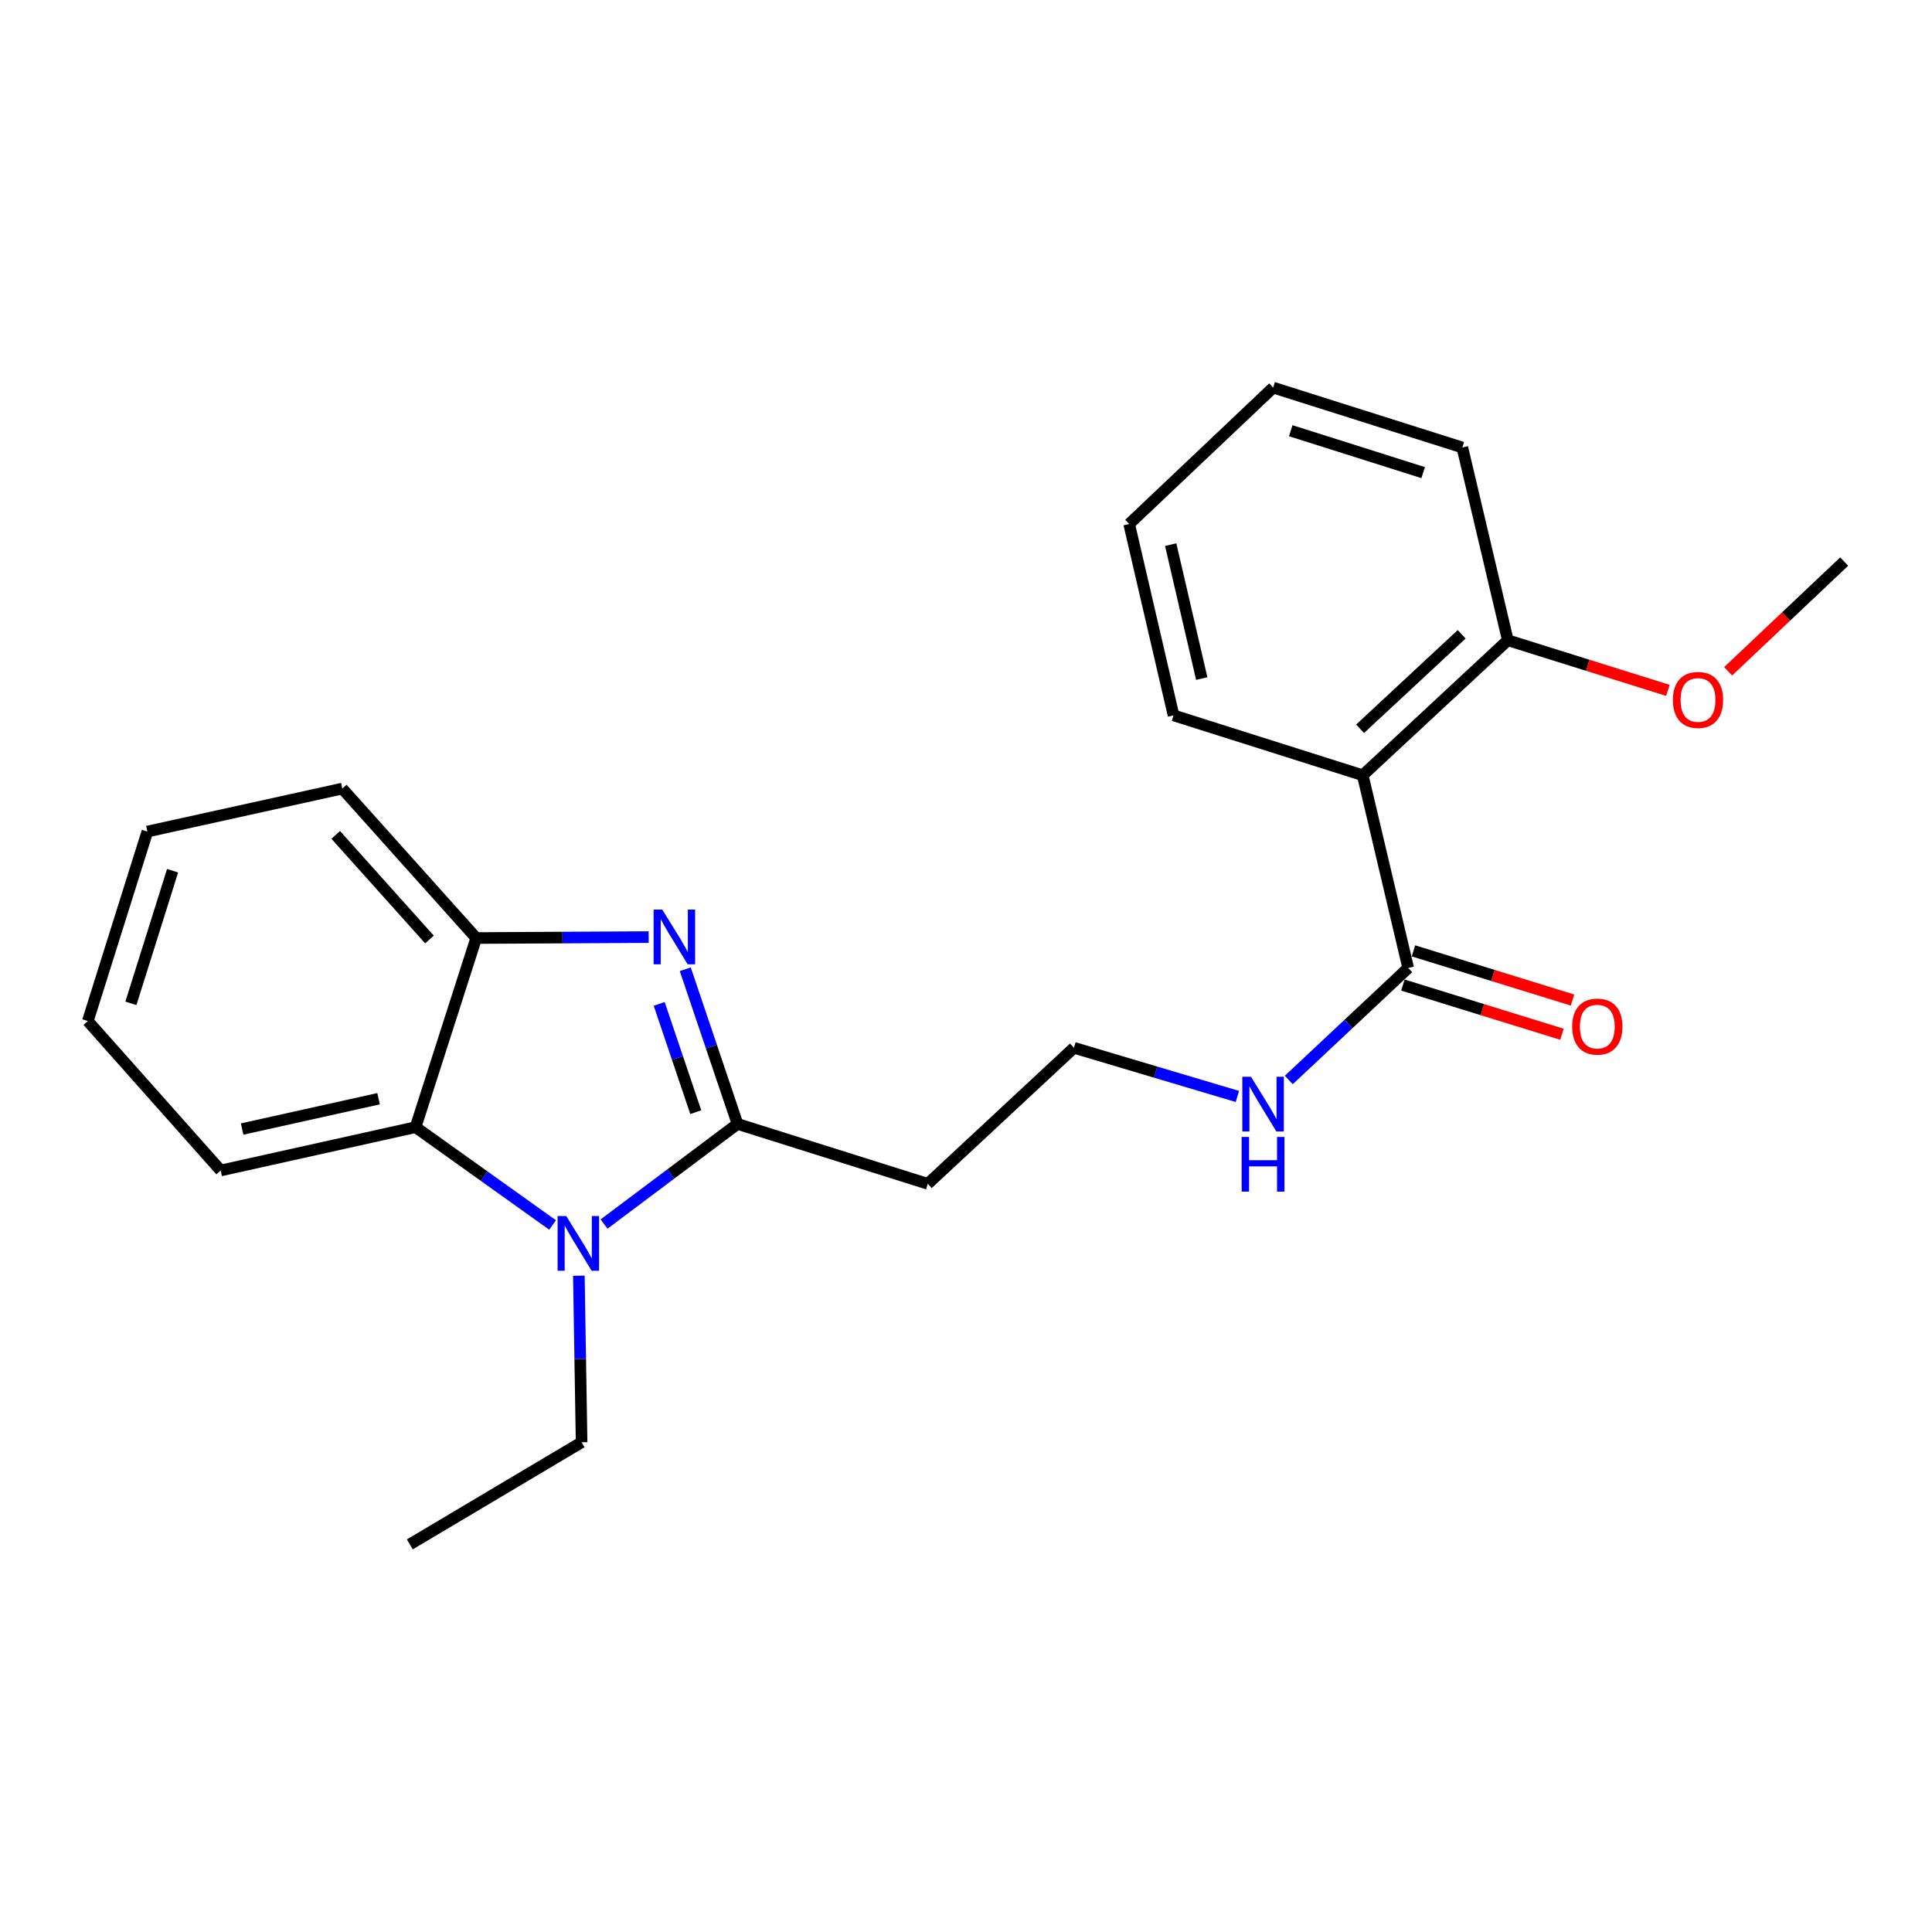 <?xml version='1.0' encoding='iso-8859-1'?>
<svg version='1.1' baseProfile='full'
              xmlns='http://www.w3.org/2000/svg'
                      xmlns:rdkit='http://www.rdkit.org/xml'
                      xmlns:xlink='http://www.w3.org/1999/xlink'
                  xml:space='preserve'
width='1000px' height='1000px' viewBox='0 0 1000 1000'>
<!-- END OF HEADER -->
<rect style='opacity:1.0;fill:#FFFFFF;stroke:none' width='1000' height='1000' x='0' y='0'> </rect>
<path class='bond-0' d='M 381.737,581.744 L 368.215,541.71' style='fill:none;fill-rule:evenodd;stroke:#000000;stroke-width:6px;stroke-linecap:butt;stroke-linejoin:miter;stroke-opacity:1' />
<path class='bond-0' d='M 368.215,541.71 L 354.693,501.676' style='fill:none;fill-rule:evenodd;stroke:#0000FF;stroke-width:6px;stroke-linecap:butt;stroke-linejoin:miter;stroke-opacity:1' />
<path class='bond-0' d='M 360.128,575.663 L 350.662,547.639' style='fill:none;fill-rule:evenodd;stroke:#000000;stroke-width:6px;stroke-linecap:butt;stroke-linejoin:miter;stroke-opacity:1' />
<path class='bond-0' d='M 350.662,547.639 L 341.197,519.615' style='fill:none;fill-rule:evenodd;stroke:#0000FF;stroke-width:6px;stroke-linecap:butt;stroke-linejoin:miter;stroke-opacity:1' />
<path class='bond-1' d='M 381.737,581.744 L 347.198,607.658' style='fill:none;fill-rule:evenodd;stroke:#000000;stroke-width:6px;stroke-linecap:butt;stroke-linejoin:miter;stroke-opacity:1' />
<path class='bond-1' d='M 347.198,607.658 L 312.659,633.572' style='fill:none;fill-rule:evenodd;stroke:#0000FF;stroke-width:6px;stroke-linecap:butt;stroke-linejoin:miter;stroke-opacity:1' />
<path class='bond-6' d='M 381.737,581.744 L 480.217,612.746' style='fill:none;fill-rule:evenodd;stroke:#000000;stroke-width:6px;stroke-linecap:butt;stroke-linejoin:miter;stroke-opacity:1' />
<path class='bond-4' d='M 335.744,485.036 L 291.117,485.282' style='fill:none;fill-rule:evenodd;stroke:#0000FF;stroke-width:6px;stroke-linecap:butt;stroke-linejoin:miter;stroke-opacity:1' />
<path class='bond-4' d='M 291.117,485.282 L 246.491,485.528' style='fill:none;fill-rule:evenodd;stroke:#000000;stroke-width:6px;stroke-linecap:butt;stroke-linejoin:miter;stroke-opacity:1' />
<path class='bond-2' d='M 286.016,634.048 L 250.557,608.735' style='fill:none;fill-rule:evenodd;stroke:#0000FF;stroke-width:6px;stroke-linecap:butt;stroke-linejoin:miter;stroke-opacity:1' />
<path class='bond-2' d='M 250.557,608.735 L 215.099,583.422' style='fill:none;fill-rule:evenodd;stroke:#000000;stroke-width:6px;stroke-linecap:butt;stroke-linejoin:miter;stroke-opacity:1' />
<path class='bond-10' d='M 299.619,660.297 L 300.325,703.408' style='fill:none;fill-rule:evenodd;stroke:#0000FF;stroke-width:6px;stroke-linecap:butt;stroke-linejoin:miter;stroke-opacity:1' />
<path class='bond-10' d='M 300.325,703.408 L 301.032,746.52' style='fill:none;fill-rule:evenodd;stroke:#000000;stroke-width:6px;stroke-linecap:butt;stroke-linejoin:miter;stroke-opacity:1' />
<path class='bond-14' d='M 215.099,583.422 L 114.22,605.84' style='fill:none;fill-rule:evenodd;stroke:#000000;stroke-width:6px;stroke-linecap:butt;stroke-linejoin:miter;stroke-opacity:1' />
<path class='bond-14' d='M 195.948,568.699 L 125.333,584.391' style='fill:none;fill-rule:evenodd;stroke:#000000;stroke-width:6px;stroke-linecap:butt;stroke-linejoin:miter;stroke-opacity:1' />
<path class='bond-23' d='M 215.099,583.422 L 246.491,485.528' style='fill:none;fill-rule:evenodd;stroke:#000000;stroke-width:6px;stroke-linecap:butt;stroke-linejoin:miter;stroke-opacity:1' />
<path class='bond-3' d='M 705.339,401.262 L 728.878,501.019' style='fill:none;fill-rule:evenodd;stroke:#000000;stroke-width:6px;stroke-linecap:butt;stroke-linejoin:miter;stroke-opacity:1' />
<path class='bond-7' d='M 705.339,401.262 L 780.445,331.396' style='fill:none;fill-rule:evenodd;stroke:#000000;stroke-width:6px;stroke-linecap:butt;stroke-linejoin:miter;stroke-opacity:1' />
<path class='bond-7' d='M 703.986,377.217 L 756.56,328.311' style='fill:none;fill-rule:evenodd;stroke:#000000;stroke-width:6px;stroke-linecap:butt;stroke-linejoin:miter;stroke-opacity:1' />
<path class='bond-12' d='M 705.339,401.262 L 607.425,370.271' style='fill:none;fill-rule:evenodd;stroke:#000000;stroke-width:6px;stroke-linecap:butt;stroke-linejoin:miter;stroke-opacity:1' />
<path class='bond-15' d='M 246.491,485.528 L 177.17,408.169' style='fill:none;fill-rule:evenodd;stroke:#000000;stroke-width:6px;stroke-linecap:butt;stroke-linejoin:miter;stroke-opacity:1' />
<path class='bond-15' d='M 222.295,486.288 L 173.771,432.137' style='fill:none;fill-rule:evenodd;stroke:#000000;stroke-width:6px;stroke-linecap:butt;stroke-linejoin:miter;stroke-opacity:1' />
<path class='bond-5' d='M 728.878,501.019 L 697.978,530.006' style='fill:none;fill-rule:evenodd;stroke:#000000;stroke-width:6px;stroke-linecap:butt;stroke-linejoin:miter;stroke-opacity:1' />
<path class='bond-5' d='M 697.978,530.006 L 667.077,558.993' style='fill:none;fill-rule:evenodd;stroke:#0000FF;stroke-width:6px;stroke-linecap:butt;stroke-linejoin:miter;stroke-opacity:1' />
<path class='bond-8' d='M 726.142,509.869 L 767.303,522.598' style='fill:none;fill-rule:evenodd;stroke:#000000;stroke-width:6px;stroke-linecap:butt;stroke-linejoin:miter;stroke-opacity:1' />
<path class='bond-8' d='M 767.303,522.598 L 808.464,535.327' style='fill:none;fill-rule:evenodd;stroke:#FF0000;stroke-width:6px;stroke-linecap:butt;stroke-linejoin:miter;stroke-opacity:1' />
<path class='bond-8' d='M 731.615,492.169 L 772.776,504.898' style='fill:none;fill-rule:evenodd;stroke:#000000;stroke-width:6px;stroke-linecap:butt;stroke-linejoin:miter;stroke-opacity:1' />
<path class='bond-8' d='M 772.776,504.898 L 813.937,517.627' style='fill:none;fill-rule:evenodd;stroke:#FF0000;stroke-width:6px;stroke-linecap:butt;stroke-linejoin:miter;stroke-opacity:1' />
<path class='bond-11' d='M 480.217,612.746 L 555.869,542.334' style='fill:none;fill-rule:evenodd;stroke:#000000;stroke-width:6px;stroke-linecap:butt;stroke-linejoin:miter;stroke-opacity:1' />
<path class='bond-13' d='M 780.445,331.396 L 821.875,344.365' style='fill:none;fill-rule:evenodd;stroke:#000000;stroke-width:6px;stroke-linecap:butt;stroke-linejoin:miter;stroke-opacity:1' />
<path class='bond-13' d='M 821.875,344.365 L 863.305,357.335' style='fill:none;fill-rule:evenodd;stroke:#FF0000;stroke-width:6px;stroke-linecap:butt;stroke-linejoin:miter;stroke-opacity:1' />
<path class='bond-16' d='M 780.445,331.396 L 756.905,231.618' style='fill:none;fill-rule:evenodd;stroke:#000000;stroke-width:6px;stroke-linecap:butt;stroke-linejoin:miter;stroke-opacity:1' />
<path class='bond-9' d='M 640.469,567.524 L 598.169,554.929' style='fill:none;fill-rule:evenodd;stroke:#0000FF;stroke-width:6px;stroke-linecap:butt;stroke-linejoin:miter;stroke-opacity:1' />
<path class='bond-9' d='M 598.169,554.929 L 555.869,542.334' style='fill:none;fill-rule:evenodd;stroke:#000000;stroke-width:6px;stroke-linecap:butt;stroke-linejoin:miter;stroke-opacity:1' />
<path class='bond-18' d='M 301.032,746.52 L 212.114,799.373' style='fill:none;fill-rule:evenodd;stroke:#000000;stroke-width:6px;stroke-linecap:butt;stroke-linejoin:miter;stroke-opacity:1' />
<path class='bond-19' d='M 607.425,370.271 L 584.451,271.235' style='fill:none;fill-rule:evenodd;stroke:#000000;stroke-width:6px;stroke-linecap:butt;stroke-linejoin:miter;stroke-opacity:1' />
<path class='bond-19' d='M 622.026,351.229 L 605.945,281.904' style='fill:none;fill-rule:evenodd;stroke:#000000;stroke-width:6px;stroke-linecap:butt;stroke-linejoin:miter;stroke-opacity:1' />
<path class='bond-17' d='M 894.487,347.458 L 924.516,319.063' style='fill:none;fill-rule:evenodd;stroke:#FF0000;stroke-width:6px;stroke-linecap:butt;stroke-linejoin:miter;stroke-opacity:1' />
<path class='bond-17' d='M 924.516,319.063 L 954.545,290.667' style='fill:none;fill-rule:evenodd;stroke:#000000;stroke-width:6px;stroke-linecap:butt;stroke-linejoin:miter;stroke-opacity:1' />
<path class='bond-20' d='M 114.22,605.84 L 45.455,528.49' style='fill:none;fill-rule:evenodd;stroke:#000000;stroke-width:6px;stroke-linecap:butt;stroke-linejoin:miter;stroke-opacity:1' />
<path class='bond-21' d='M 177.17,408.169 L 76.281,430.411' style='fill:none;fill-rule:evenodd;stroke:#000000;stroke-width:6px;stroke-linecap:butt;stroke-linejoin:miter;stroke-opacity:1' />
<path class='bond-25' d='M 756.905,231.618 L 658.991,200.627' style='fill:none;fill-rule:evenodd;stroke:#000000;stroke-width:6px;stroke-linecap:butt;stroke-linejoin:miter;stroke-opacity:1' />
<path class='bond-25' d='M 736.628,244.633 L 668.088,222.939' style='fill:none;fill-rule:evenodd;stroke:#000000;stroke-width:6px;stroke-linecap:butt;stroke-linejoin:miter;stroke-opacity:1' />
<path class='bond-22' d='M 584.451,271.235 L 658.991,200.627' style='fill:none;fill-rule:evenodd;stroke:#000000;stroke-width:6px;stroke-linecap:butt;stroke-linejoin:miter;stroke-opacity:1' />
<path class='bond-24' d='M 45.455,528.49 L 76.281,430.411' style='fill:none;fill-rule:evenodd;stroke:#000000;stroke-width:6px;stroke-linecap:butt;stroke-linejoin:miter;stroke-opacity:1' />
<path class='bond-24' d='M 67.753,519.333 L 89.332,450.678' style='fill:none;fill-rule:evenodd;stroke:#000000;stroke-width:6px;stroke-linecap:butt;stroke-linejoin:miter;stroke-opacity:1' />
<path  class='atom-1' d='M 342.788 470.802
L 352.068 485.802
Q 352.988 487.282, 354.468 489.962
Q 355.948 492.642, 356.028 492.802
L 356.028 470.802
L 359.788 470.802
L 359.788 499.122
L 355.908 499.122
L 345.948 482.722
Q 344.788 480.802, 343.548 478.602
Q 342.348 476.402, 341.988 475.722
L 341.988 499.122
L 338.308 499.122
L 338.308 470.802
L 342.788 470.802
' fill='#0000FF'/>
<path  class='atom-2' d='M 293.084 629.402
L 302.364 644.402
Q 303.284 645.882, 304.764 648.562
Q 306.244 651.242, 306.324 651.402
L 306.324 629.402
L 310.084 629.402
L 310.084 657.722
L 306.204 657.722
L 296.244 641.322
Q 295.084 639.402, 293.844 637.202
Q 292.644 635.002, 292.284 634.322
L 292.284 657.722
L 288.604 657.722
L 288.604 629.402
L 293.084 629.402
' fill='#0000FF'/>
<path  class='atom-9' d='M 813.762 531.37
Q 813.762 524.57, 817.122 520.77
Q 820.482 516.97, 826.762 516.97
Q 833.042 516.97, 836.402 520.77
Q 839.762 524.57, 839.762 531.37
Q 839.762 538.25, 836.362 542.17
Q 832.962 546.05, 826.762 546.05
Q 820.522 546.05, 817.122 542.17
Q 813.762 538.29, 813.762 531.37
M 826.762 542.85
Q 831.082 542.85, 833.402 539.97
Q 835.762 537.05, 835.762 531.37
Q 835.762 525.81, 833.402 523.01
Q 831.082 520.17, 826.762 520.17
Q 822.442 520.17, 820.082 522.97
Q 817.762 525.77, 817.762 531.37
Q 817.762 537.09, 820.082 539.97
Q 822.442 542.85, 826.762 542.85
' fill='#FF0000'/>
<path  class='atom-10' d='M 647.502 557.323
L 656.782 572.323
Q 657.702 573.803, 659.182 576.483
Q 660.662 579.163, 660.742 579.323
L 660.742 557.323
L 664.502 557.323
L 664.502 585.643
L 660.622 585.643
L 650.662 569.243
Q 649.502 567.323, 648.262 565.123
Q 647.062 562.923, 646.702 562.243
L 646.702 585.643
L 643.022 585.643
L 643.022 557.323
L 647.502 557.323
' fill='#0000FF'/>
<path  class='atom-10' d='M 642.682 588.475
L 646.522 588.475
L 646.522 600.515
L 661.002 600.515
L 661.002 588.475
L 664.842 588.475
L 664.842 616.795
L 661.002 616.795
L 661.002 603.715
L 646.522 603.715
L 646.522 616.795
L 642.682 616.795
L 642.682 588.475
' fill='#0000FF'/>
<path  class='atom-14' d='M 865.884 362.292
Q 865.884 355.492, 869.244 351.692
Q 872.604 347.892, 878.884 347.892
Q 885.164 347.892, 888.524 351.692
Q 891.884 355.492, 891.884 362.292
Q 891.884 369.172, 888.484 373.092
Q 885.084 376.972, 878.884 376.972
Q 872.644 376.972, 869.244 373.092
Q 865.884 369.212, 865.884 362.292
M 878.884 373.772
Q 883.204 373.772, 885.524 370.892
Q 887.884 367.972, 887.884 362.292
Q 887.884 356.732, 885.524 353.932
Q 883.204 351.092, 878.884 351.092
Q 874.564 351.092, 872.204 353.892
Q 869.884 356.692, 869.884 362.292
Q 869.884 368.012, 872.204 370.892
Q 874.564 373.772, 878.884 373.772
' fill='#FF0000'/>
</svg>
